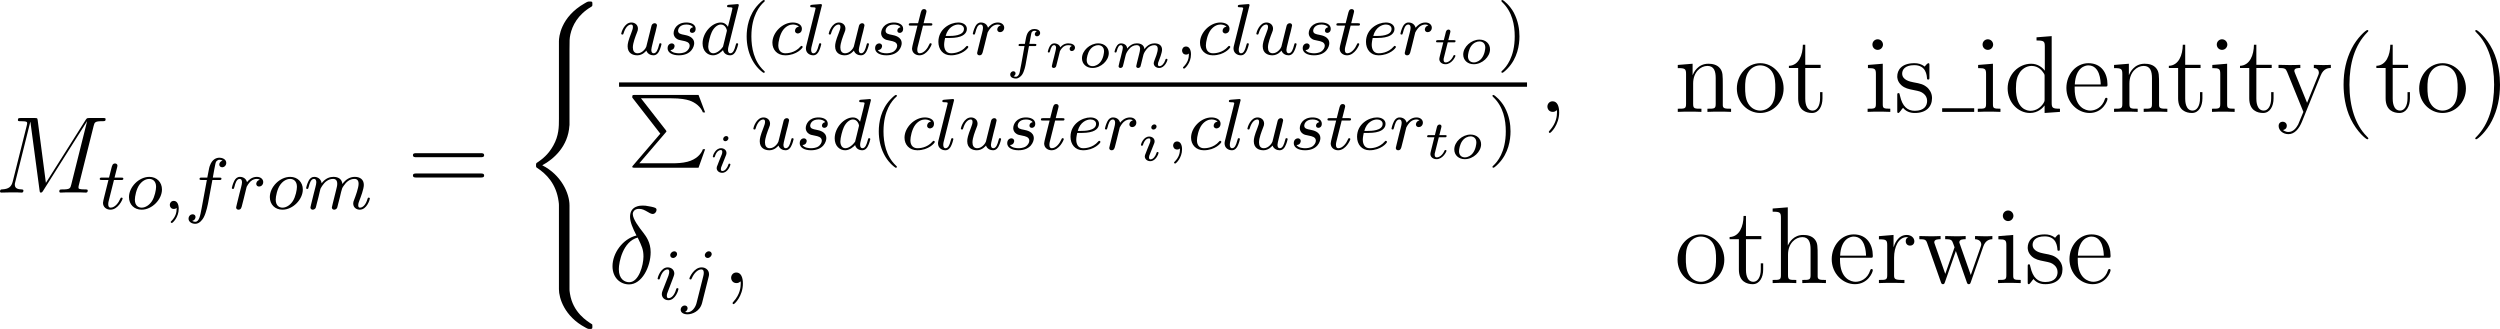 <svg width="1292" height="170" viewBox="0 0 1292 170" fill="none" xmlns="http://www.w3.org/2000/svg">
<g clip-path="url(#clip0_594_314)">
<path d="M48.387 65.111C48.894 63.193 49.006 62.629 53.006 62.629C54.076 62.629 54.583 62.629 54.583 61.557C54.583 60.992 54.188 60.992 53.118 60.992H46.359C44.951 60.992 44.894 61.049 44.275 61.952L23.715 94.507L19.49 62.234C19.321 60.992 19.265 60.992 17.8 60.992H10.815C9.745 60.992 9.238 60.992 9.238 62.065C9.238 62.629 9.745 62.629 10.59 62.629C14.026 62.629 14.026 63.08 14.026 63.701C14.026 63.814 14.026 64.152 13.801 64.998L6.59 93.774C5.915 96.482 4.619 97.724 0.845 97.893C0.676 97.893 0 97.949 0 98.908C0 99.529 0.507 99.529 0.732 99.529C1.859 99.529 4.732 99.416 5.858 99.416H8.562C9.351 99.416 10.308 99.529 11.097 99.529C11.491 99.529 12.111 99.529 12.111 98.457C12.111 97.949 11.547 97.893 11.322 97.893C9.463 97.836 7.661 97.498 7.661 95.467C7.661 94.902 7.661 94.846 7.886 94.056L15.659 62.967H15.716L20.391 98.006C20.56 99.36 20.616 99.529 21.123 99.529C21.743 99.529 22.025 99.078 22.306 98.57L44.951 62.685H45.007L36.839 95.354C36.332 97.329 36.22 97.893 32.276 97.893C31.206 97.893 30.643 97.893 30.643 98.908C30.643 99.529 31.15 99.529 31.488 99.529C32.446 99.529 33.572 99.416 34.53 99.416H41.176C42.134 99.416 43.317 99.529 44.275 99.529C44.725 99.529 45.345 99.529 45.345 98.457C45.345 97.893 44.838 97.893 43.993 97.893C40.557 97.893 40.557 97.441 40.557 96.877C40.557 96.821 40.557 96.426 40.67 95.974L48.387 65.111Z" fill="black"/>
<path d="M58.898 93.022H62.579C63.292 93.022 63.743 93.022 63.743 92.307C63.743 91.78 63.255 91.78 62.616 91.78H59.199L60.551 86.439C60.701 85.875 60.701 85.687 60.701 85.649C60.701 84.859 60.1 84.483 59.462 84.483C58.185 84.483 57.922 85.499 57.509 87.191L56.345 91.78H52.74C52.026 91.78 51.538 91.78 51.538 92.495C51.538 93.022 52.026 93.022 52.665 93.022H56.044L53.791 102.049C53.566 102.99 53.228 104.306 53.228 104.833C53.228 107.09 55.068 108.369 57.058 108.369C61.077 108.369 63.367 103.065 63.367 102.613C63.367 102.2 63.029 102.125 62.804 102.125C62.391 102.125 62.353 102.275 62.09 102.839C61.339 104.645 59.462 107.315 57.171 107.315C56.382 107.315 55.932 106.789 55.932 105.547C55.932 104.833 56.044 104.419 56.157 103.93L58.898 93.022Z" fill="black"/>
<path d="M83.708 97.912C83.708 94.225 81.079 91.404 77.174 91.404C71.841 91.404 66.659 96.595 66.659 101.861C66.659 105.698 69.363 108.369 73.193 108.369C78.563 108.369 83.708 103.102 83.708 97.912ZM73.231 107.315C71.917 107.315 69.701 106.638 69.701 103.178C69.701 101.635 70.414 97.573 72.217 95.241C74.057 92.871 76.123 92.457 77.136 92.457C78.676 92.457 80.666 93.398 80.666 96.557C80.666 98.062 79.99 101.635 78.563 103.892C77.174 106.036 75.109 107.315 73.231 107.315Z" fill="black"/>
<path d="M91.315 107.428C91.315 109.873 90.789 112.017 88.461 114.349C88.31 114.462 88.235 114.537 88.235 114.726C88.235 115.026 88.536 115.252 88.799 115.252C89.249 115.252 92.366 112.281 92.366 107.88C92.366 105.472 91.465 103.817 89.812 103.817C88.498 103.817 87.747 104.87 87.747 105.886C87.747 106.939 88.461 107.992 89.85 107.992C90.751 107.992 91.315 107.466 91.315 107.428Z" fill="black"/>
<path d="M109.759 93.022H113.251C114.002 93.022 114.453 93.022 114.453 92.307C114.453 91.78 113.965 91.78 113.326 91.78H109.984C110.585 88.395 110.96 86.251 111.336 84.558C111.486 83.919 111.599 83.505 112.162 83.054C112.65 82.64 112.951 82.565 113.364 82.565C113.927 82.565 114.528 82.677 115.016 82.978C114.828 83.054 114.603 83.166 114.415 83.279C113.777 83.618 113.326 84.295 113.326 85.047C113.326 85.912 114.002 86.439 114.828 86.439C115.917 86.439 116.931 85.499 116.931 84.182C116.931 82.414 115.129 81.511 113.326 81.511C112.049 81.511 109.684 82.113 108.482 85.574C108.144 86.439 108.144 86.514 107.13 91.78H104.314C103.562 91.78 103.112 91.78 103.112 92.495C103.112 93.022 103.6 93.022 104.238 93.022H106.905L104.201 107.616C103.487 111.415 102.924 114.613 100.934 114.613C100.821 114.613 100.033 114.613 99.319 114.161C101.046 113.747 101.046 112.168 101.046 112.13C101.046 111.265 100.371 110.738 99.544 110.738C98.53 110.738 97.441 111.603 97.441 113.033C97.441 114.613 99.056 115.666 100.934 115.666C103.225 115.666 104.802 113.258 105.29 112.318C106.642 109.836 107.506 105.134 107.581 104.757L109.759 93.022Z" fill="black"/>
<path d="M125.931 102.802C126.344 101.184 126.757 99.567 127.132 97.912C127.17 97.836 127.433 96.746 127.47 96.557C127.583 96.219 128.522 94.677 129.498 93.736C130.7 92.645 131.977 92.457 132.653 92.457C133.066 92.457 133.742 92.495 134.267 92.946C132.653 93.285 132.427 94.677 132.427 95.015C132.427 95.843 133.066 96.407 133.892 96.407C134.906 96.407 136.032 95.579 136.032 94.075C136.032 92.721 134.868 91.404 132.728 91.404C130.174 91.404 128.447 93.097 127.658 94.112C126.907 91.404 124.353 91.404 123.978 91.404C122.626 91.404 121.687 92.269 121.086 93.435C120.223 95.128 119.81 97.046 119.81 97.159C119.81 97.498 120.072 97.648 120.373 97.648C120.861 97.648 120.899 97.498 121.161 96.52C121.612 94.677 122.288 92.457 123.865 92.457C124.842 92.457 125.067 93.398 125.067 94.225C125.067 94.902 124.879 95.617 124.579 96.858C124.504 97.159 123.94 99.379 123.79 99.905L122.401 105.547C122.25 106.112 122.025 107.052 122.025 107.203C122.025 108.068 122.739 108.369 123.227 108.369C124.541 108.369 124.804 107.315 125.104 106.036L125.931 102.802Z" fill="black"/>
<path d="M156.498 97.912C156.498 94.225 153.869 91.404 149.964 91.404C144.631 91.404 139.449 96.595 139.449 101.861C139.449 105.698 142.153 108.369 145.983 108.369C151.353 108.369 156.498 103.102 156.498 97.912ZM146.021 107.315C144.707 107.315 142.491 106.638 142.491 103.178C142.491 101.635 143.204 97.573 145.007 95.241C146.847 92.871 148.912 92.457 149.926 92.457C151.466 92.457 153.456 93.398 153.456 96.557C153.456 98.062 152.78 101.635 151.353 103.892C149.964 106.036 147.899 107.315 146.021 107.315Z" fill="black"/>
<path d="M164.593 101.824C164.706 101.259 165.081 99.83 165.194 99.266C165.306 98.89 165.532 97.987 165.607 97.611C165.682 97.423 166.921 94.978 168.574 93.736C169.85 92.758 171.09 92.457 172.141 92.457C173.53 92.457 174.282 93.285 174.282 95.015C174.282 95.918 174.056 96.783 173.643 98.476C173.38 99.454 172.742 101.974 172.517 102.99L171.953 105.247C171.766 105.886 171.503 107.014 171.503 107.203C171.503 108.068 172.216 108.369 172.704 108.369C173.38 108.369 173.944 107.917 174.206 107.466C174.319 107.24 174.62 105.961 174.807 105.171L175.671 101.824C175.784 101.259 176.159 99.83 176.272 99.266C176.798 97.234 176.798 97.197 177.661 95.956C178.901 94.112 180.665 92.457 183.182 92.457C184.533 92.457 185.322 93.247 185.322 95.015C185.322 97.084 183.745 101.41 183.031 103.215C182.656 104.193 182.543 104.457 182.543 105.171C182.543 107.315 184.308 108.369 185.923 108.369C189.603 108.369 191.143 103.102 191.143 102.613C191.143 102.237 190.842 102.124 190.579 102.124C190.129 102.124 190.054 102.388 189.941 102.764C189.04 105.886 187.463 107.315 186.036 107.315C185.435 107.315 185.134 106.939 185.134 106.074C185.134 105.209 185.435 104.381 185.81 103.441C186.373 102.012 188.026 97.686 188.026 95.579C188.026 92.758 186.073 91.404 183.369 91.404C180.778 91.404 178.638 92.758 176.948 95.091C176.647 92.081 174.244 91.404 172.291 91.404C170.564 91.404 168.273 92.006 166.208 94.714C165.945 92.457 164.142 91.404 162.377 91.404C161.063 91.404 160.124 92.194 159.486 93.473C158.585 95.241 158.209 97.084 158.209 97.159C158.209 97.498 158.472 97.648 158.772 97.648C159.26 97.648 159.298 97.498 159.561 96.52C160.012 94.677 160.687 92.457 162.265 92.457C163.241 92.457 163.466 93.398 163.466 94.225C163.466 94.902 163.279 95.617 162.978 96.858C162.903 97.159 162.34 99.379 162.19 99.905L160.8 105.547C160.65 106.112 160.425 107.052 160.425 107.203C160.425 108.068 161.138 108.369 161.626 108.369C162.302 108.369 162.866 107.917 163.128 107.466C163.241 107.24 163.541 105.961 163.729 105.171L164.593 101.824Z" fill="black"/>
<path d="M248.39 81.248C249.179 81.248 250.193 81.248 250.193 80.233C250.193 79.16 249.235 79.16 248.39 79.16H215.213C214.424 79.16 213.41 79.16 213.41 80.176C213.41 81.248 214.368 81.248 215.213 81.248H248.39ZM248.39 91.743C249.179 91.743 250.193 91.743 250.193 90.727C250.193 89.655 249.235 89.655 248.39 89.655H215.213C214.424 89.655 213.41 89.655 213.41 90.671C213.41 91.743 214.368 91.743 215.213 91.743H248.39Z" fill="black"/>
<path d="M294.318 106.13C294.318 99.923 290.037 90.388 280.236 85.422C286.32 82.15 293.586 75.549 294.262 64.998L294.318 64.659V25.558C294.318 20.931 294.318 19.916 294.769 17.772C295.783 13.258 298.487 7.672 305.641 3.44C306.091 3.158 306.147 3.102 306.147 2.086C306.147 0.845 306.091 0.789 304.852 0.789C303.838 0.789 303.725 0.789 302.204 1.691C289.587 8.857 288.854 19.352 288.854 21.326V61.443C288.854 65.505 288.854 70.076 285.925 75.266C283.334 79.893 280.292 82.206 277.87 83.843C277.082 84.35 277.025 84.407 277.025 85.366C277.025 86.382 277.082 86.438 277.532 86.72C282.32 89.88 287.446 94.901 288.685 104.098C288.854 105.34 288.854 105.453 288.854 106.13V149.462C288.854 154.032 291.671 163.511 302.542 169.266C303.838 170 303.951 170 304.852 170C306.091 170 306.147 169.944 306.147 168.702C306.147 167.687 306.091 167.63 305.866 167.517C303.444 165.994 296.065 161.537 294.544 151.719C294.318 150.252 294.318 150.139 294.318 149.406V106.13Z" fill="black"/>
<path d="M334.005 24.111C333.818 24.826 332.053 27.534 329.537 27.534C327.697 27.534 327.058 26.18 327.058 24.487C327.058 22.268 328.373 18.883 329.199 16.776C329.574 15.836 329.687 15.497 329.687 14.82C329.687 12.752 328.035 11.623 326.307 11.623C322.589 11.623 321.05 16.927 321.05 17.378C321.05 17.717 321.313 17.867 321.613 17.867C322.101 17.867 322.139 17.642 322.251 17.265C323.228 13.918 324.88 12.676 326.195 12.676C326.758 12.676 327.096 13.052 327.096 13.918C327.096 14.783 326.758 15.648 326.27 16.964C324.692 20.952 324.354 22.569 324.354 23.923C324.354 27.61 327.133 28.587 329.349 28.587C332.165 28.587 333.893 26.331 334.043 26.142C334.644 27.91 336.334 28.587 337.686 28.587C339.451 28.587 340.314 27.083 340.577 26.519C341.328 25.165 341.854 22.983 341.854 22.832C341.854 22.607 341.704 22.343 341.253 22.343C340.803 22.343 340.727 22.531 340.502 23.509C340.014 25.39 339.338 27.534 337.798 27.534C336.935 27.534 336.597 26.82 336.597 25.766C336.597 25.127 336.935 23.848 337.16 22.908C337.385 21.967 337.949 19.71 338.099 19.033L338.85 16.174C339.075 15.159 339.526 13.391 339.526 13.165C339.526 12.225 338.775 11.999 338.324 11.999C337.798 11.999 336.972 12.338 336.709 13.241L334.005 24.111Z" fill="black"/>
<path d="M358.158 14.068C357.294 14.219 356.506 14.896 356.506 15.836C356.506 16.513 356.956 17.002 357.783 17.002C358.346 17.002 359.51 16.588 359.51 14.896C359.51 12.563 357.069 11.623 354.741 11.623C349.709 11.623 348.132 15.197 348.132 17.115C348.132 17.491 348.132 18.845 349.521 19.898C350.385 20.575 351.023 20.688 352.976 21.064C354.29 21.328 356.431 21.704 356.431 23.66C356.431 24.638 355.717 25.879 354.666 26.594C353.276 27.497 351.436 27.534 350.835 27.534C349.934 27.534 347.38 27.384 346.442 25.879C348.357 25.804 348.62 24.262 348.62 23.81C348.62 22.682 347.606 22.419 347.155 22.419C346.554 22.419 345.015 22.87 345.015 24.939C345.015 27.158 347.343 28.587 350.835 28.587C357.369 28.587 358.759 23.961 358.759 22.381C358.759 18.996 355.079 18.281 353.689 18.018C351.887 17.679 350.422 17.416 350.422 15.836C350.422 15.159 351.061 12.676 354.703 12.676C356.13 12.676 357.595 13.09 358.158 14.068Z" fill="black"/>
<path d="M381.678 3.235C381.716 3.16 381.829 2.671 381.829 2.633C381.829 2.445 381.678 2.106 381.228 2.106C381.078 2.106 379.913 2.219 379.05 2.295L376.947 2.445C376.121 2.52 375.745 2.558 375.745 3.235C375.745 3.762 376.271 3.762 376.721 3.762C378.524 3.762 378.524 3.987 378.524 4.326C378.524 4.551 378.224 5.793 378.036 6.545L376.196 13.88C375.858 13.241 374.769 11.623 372.478 11.623C368.009 11.623 363.09 16.852 363.09 22.419C363.09 26.331 365.606 28.587 368.497 28.587C370.901 28.587 372.966 26.669 373.642 25.917C374.318 28.512 376.872 28.587 377.322 28.587C379.05 28.587 379.913 27.158 380.214 26.519C380.965 25.165 381.491 22.983 381.491 22.832C381.491 22.607 381.34 22.343 380.89 22.343C380.439 22.343 380.364 22.569 380.139 23.509C379.613 25.578 378.9 27.534 377.435 27.534C376.571 27.534 376.233 26.82 376.233 25.766C376.233 25.052 376.346 24.638 376.459 24.149L381.678 3.235ZM373.642 24.149C371.765 26.744 369.812 27.534 368.61 27.534C366.883 27.534 366.019 25.954 366.019 23.998C366.019 22.23 367.033 18.206 367.859 16.551C368.948 14.256 370.788 12.676 372.516 12.676C374.956 12.676 375.67 15.422 375.67 15.874C375.67 16.024 374.731 19.71 374.506 20.688C374.018 22.456 374.018 22.531 373.642 24.149Z" fill="black"/>
<path d="M394.51 37.615C394.811 37.615 395.261 37.615 395.261 37.164C395.261 37.013 395.224 36.976 394.735 36.487C389.591 31.634 388.314 24.638 388.314 18.808C388.314 7.974 392.783 2.896 394.698 1.166C395.224 0.677 395.261 0.639 395.261 0.451C395.261 0.263 395.111 0 394.735 0C394.135 0 392.257 1.918 391.957 2.257C386.925 7.523 385.873 14.294 385.873 18.808C385.873 27.233 389.403 34.004 394.51 37.615Z" fill="black"/>
<path d="M412.882 13.805C411.342 13.993 410.854 15.159 410.854 15.911C410.854 17.002 411.83 17.303 412.318 17.303C412.506 17.303 414.421 17.152 414.421 14.858C414.421 12.563 411.943 11.623 409.69 11.623C404.357 11.623 399.175 16.814 399.175 22.08C399.175 25.654 401.616 28.587 405.784 28.587C411.717 28.587 414.834 24.788 414.834 24.299C414.834 23.961 414.459 23.698 414.233 23.698C414.008 23.698 413.895 23.81 413.708 24.036C410.741 27.534 406.535 27.534 405.859 27.534C403.831 27.534 402.217 26.293 402.217 23.434C402.217 21.779 402.968 17.792 404.733 15.46C406.385 13.353 408.263 12.676 409.727 12.676C410.178 12.676 411.905 12.714 412.882 13.805Z" fill="black"/>
<path d="M424.642 3.235C424.68 3.16 424.792 2.671 424.792 2.633C424.792 2.445 424.642 2.106 424.191 2.106L420.399 2.407C419.009 2.52 418.709 2.558 418.709 3.235C418.709 3.762 419.235 3.762 419.685 3.762C421.488 3.762 421.488 3.987 421.488 4.326C421.488 4.439 421.488 4.514 421.3 5.191L416.643 23.848C416.493 24.45 416.493 25.014 416.493 25.052C416.493 27.384 418.408 28.587 420.286 28.587C421.901 28.587 422.764 27.308 423.178 26.481C423.853 25.24 424.417 23.02 424.417 22.832C424.417 22.607 424.304 22.343 423.816 22.343C423.478 22.343 423.365 22.531 423.365 22.569C423.29 22.682 423.102 23.359 422.99 23.773C422.426 25.954 421.713 27.534 420.361 27.534C419.46 27.534 419.197 26.669 419.197 25.766C419.197 25.052 419.31 24.638 419.422 24.149L424.642 3.235Z" fill="black"/>
<path d="M441.241 24.111C441.053 24.826 439.288 27.534 436.772 27.534C434.932 27.534 434.294 26.18 434.294 24.487C434.294 22.268 435.608 18.883 436.434 16.776C436.81 15.836 436.922 15.497 436.922 14.82C436.922 12.752 435.27 11.623 433.543 11.623C429.825 11.623 428.285 16.927 428.285 17.378C428.285 17.717 428.548 17.867 428.848 17.867C429.337 17.867 429.374 17.642 429.487 17.265C430.463 13.918 432.116 12.676 433.43 12.676C433.993 12.676 434.331 13.052 434.331 13.918C434.331 14.783 433.993 15.648 433.505 16.964C431.928 20.952 431.59 22.569 431.59 23.923C431.59 27.61 434.369 28.587 436.584 28.587C439.401 28.587 441.128 26.331 441.278 26.142C441.879 27.91 443.569 28.587 444.921 28.587C446.686 28.587 447.55 27.083 447.813 26.519C448.564 25.165 449.089 22.983 449.089 22.832C449.089 22.607 448.939 22.343 448.488 22.343C448.038 22.343 447.963 22.531 447.737 23.509C447.249 25.39 446.573 27.534 445.034 27.534C444.17 27.534 443.832 26.82 443.832 25.766C443.832 25.127 444.17 23.848 444.395 22.908C444.621 21.967 445.184 19.71 445.334 19.033L446.085 16.174C446.31 15.159 446.761 13.391 446.761 13.165C446.761 12.225 446.01 11.999 445.559 11.999C445.034 11.999 444.207 12.338 443.945 13.241L441.241 24.111Z" fill="black"/>
<path d="M465.393 14.068C464.53 14.219 463.741 14.896 463.741 15.836C463.741 16.513 464.192 17.002 465.018 17.002C465.581 17.002 466.745 16.588 466.745 14.896C466.745 12.563 464.304 11.623 461.976 11.623C456.944 11.623 455.367 15.197 455.367 17.115C455.367 17.491 455.367 18.845 456.756 19.898C457.62 20.575 458.258 20.688 460.211 21.064C461.526 21.328 463.666 21.704 463.666 23.66C463.666 24.638 462.953 25.879 461.901 26.594C460.512 27.497 458.672 27.534 458.071 27.534C457.169 27.534 454.616 27.384 453.677 25.879C455.592 25.804 455.855 24.262 455.855 23.81C455.855 22.682 454.841 22.419 454.391 22.419C453.79 22.419 452.25 22.87 452.25 24.939C452.25 27.158 454.578 28.587 458.071 28.587C464.605 28.587 465.994 23.961 465.994 22.381C465.994 18.996 462.314 18.281 460.925 18.018C459.122 17.679 457.658 17.416 457.658 15.836C457.658 15.159 458.296 12.676 461.939 12.676C463.366 12.676 464.83 13.09 465.393 14.068Z" fill="black"/>
<path d="M477.009 13.241H480.689C481.402 13.241 481.853 13.241 481.853 12.526C481.853 11.999 481.365 11.999 480.726 11.999H477.309L478.661 6.658C478.811 6.094 478.811 5.906 478.811 5.868C478.811 5.078 478.21 4.702 477.572 4.702C476.295 4.702 476.032 5.718 475.619 7.41L474.455 11.999H470.85C470.137 11.999 469.648 11.999 469.648 12.714C469.648 13.241 470.137 13.241 470.775 13.241H474.155L471.902 22.268C471.676 23.209 471.338 24.525 471.338 25.052C471.338 27.309 473.178 28.587 475.169 28.587C479.187 28.587 481.478 23.284 481.478 22.832C481.478 22.419 481.14 22.343 480.914 22.343C480.501 22.343 480.464 22.494 480.201 23.058C479.45 24.864 477.572 27.534 475.281 27.534C474.493 27.534 474.042 27.008 474.042 25.766C474.042 25.052 474.155 24.638 474.267 24.149L477.009 13.241Z" fill="black"/>
<path d="M490.666 19.635C491.492 19.635 494.309 19.597 496.299 18.883C499.566 17.754 499.679 15.497 499.679 14.933C499.679 12.827 497.688 11.623 495.247 11.623C491.004 11.623 484.958 14.971 484.958 21.629C484.958 25.465 487.286 28.587 491.417 28.587C497.275 28.587 500.43 24.826 500.43 24.299C500.43 23.961 500.054 23.698 499.829 23.698C499.604 23.698 499.491 23.81 499.303 24.036C496.336 27.534 492.131 27.534 491.492 27.534C488.751 27.534 487.925 25.202 487.925 23.096C487.925 21.967 488.263 20.274 488.413 19.635H490.666ZM488.713 18.582C489.915 13.993 493.332 12.676 495.247 12.676C496.75 12.676 498.177 13.429 498.177 14.933C498.177 18.582 492.018 18.582 490.441 18.582H488.713Z" fill="black"/>
<path d="M508.875 23.02C509.288 21.403 509.701 19.785 510.077 18.131C510.114 18.055 510.377 16.964 510.415 16.776C510.527 16.438 511.466 14.896 512.442 13.955C513.644 12.864 514.921 12.676 515.597 12.676C516.01 12.676 516.686 12.714 517.212 13.165C515.597 13.504 515.372 14.896 515.372 15.234C515.372 16.062 516.01 16.626 516.836 16.626C517.85 16.626 518.977 15.798 518.977 14.294C518.977 12.94 517.813 11.623 515.672 11.623C513.118 11.623 511.391 13.316 510.602 14.331C509.851 11.623 507.298 11.623 506.922 11.623C505.57 11.623 504.632 12.488 504.031 13.654C503.167 15.347 502.754 17.265 502.754 17.378C502.754 17.717 503.017 17.867 503.317 17.867C503.805 17.867 503.843 17.717 504.106 16.739C504.556 14.896 505.232 12.676 506.81 12.676C507.786 12.676 508.011 13.617 508.011 14.444C508.011 15.121 507.824 15.836 507.523 17.077C507.448 17.378 506.885 19.597 506.734 20.124L505.345 25.766C505.195 26.331 504.97 27.271 504.97 27.421C504.97 28.287 505.683 28.587 506.171 28.587C507.486 28.587 507.748 27.534 508.049 26.255L508.875 23.02Z" fill="black"/>
<path d="M531.772 23.816H534.644C535.208 23.816 535.602 23.816 535.602 23.11C535.602 22.687 535.236 22.687 534.729 22.687H531.969C532.814 18.061 532.814 18.004 532.926 17.496C533.067 16.876 533.123 16.622 533.546 16.283C533.884 16.029 534.137 15.916 534.56 15.916C535.011 15.916 535.461 15.973 535.855 16.17C535.292 16.396 534.785 17.017 534.785 17.694C534.785 18.286 535.264 18.766 535.94 18.766C536.672 18.766 537.545 18.145 537.545 17.045C537.545 15.493 535.799 14.986 534.56 14.986C533.292 14.986 531.377 15.578 530.532 18.399C530.307 19.104 530.223 19.669 530.025 20.684C529.885 21.502 529.828 21.869 529.659 22.687H527.35C526.786 22.687 526.392 22.687 526.392 23.392C526.392 23.816 526.758 23.816 527.265 23.816H529.462C528.364 30.135 527.969 32.307 527.857 32.815C526.984 37.667 526.843 37.95 526.589 38.429C526.195 39.106 525.716 39.67 525.012 39.67C524.843 39.67 524.224 39.614 523.773 39.416C524.336 39.191 524.843 38.57 524.843 37.893C524.843 37.301 524.364 36.821 523.688 36.821C522.956 36.821 522.083 37.442 522.083 38.542C522.083 40.122 523.857 40.601 524.984 40.601C526.533 40.601 527.631 39.332 528.138 38.711C529.378 37.047 529.969 33.69 530.025 33.436L531.772 23.816Z" fill="black"/>
<path d="M547.777 26.411C547.861 26.27 548.509 25 549.607 24.126C549.945 23.9 550.762 23.336 552.058 23.336C552.311 23.336 553.213 23.336 553.945 23.759C553.213 24.013 552.79 24.662 552.79 25.283C552.79 26.185 553.522 26.383 553.917 26.383C554.733 26.383 555.55 25.706 555.55 24.605C555.55 23.11 553.917 22.405 552.114 22.405C551.382 22.405 549.664 22.462 547.946 24.465C547.523 22.969 546.002 22.405 544.848 22.405C543.637 22.405 542.961 23.223 542.538 23.9C541.919 24.944 541.496 26.552 541.496 26.721C541.496 27.032 541.75 27.145 542.003 27.145C542.454 27.145 542.482 26.947 542.623 26.496C543.158 24.323 543.834 23.336 544.763 23.336C545.636 23.336 545.777 24.154 545.777 24.747C545.777 25.226 545.495 26.355 545.298 27.145C545.101 27.906 544.82 29.063 544.679 29.683C544.482 30.389 544.313 31.122 544.115 31.828C543.918 32.617 543.58 34.028 543.58 34.197C543.58 34.818 544.059 35.128 544.566 35.128C545.129 35.128 545.664 34.733 545.833 34.169C545.918 33.944 546.96 29.683 547.129 29.035L547.777 26.411Z" fill="black"/>
<path d="M573.02 27.427C573.02 24.577 570.851 22.405 567.556 22.405C563.303 22.405 559.163 26.157 559.163 30.107C559.163 33.125 561.529 35.128 564.599 35.128C568.993 35.128 573.02 31.292 573.02 27.427ZM564.655 34.197C563.022 34.197 561.613 33.21 561.613 31.038C561.613 30.078 562.036 27.511 563.219 25.819C564.402 24.098 566.148 23.336 567.528 23.336C568.964 23.336 570.57 24.154 570.57 26.496C570.57 27.201 570.288 30.022 568.711 32.053C567.866 33.182 566.261 34.197 564.655 34.197Z" fill="black"/>
<path d="M587.595 32.42C587.454 33.013 587.201 34 587.201 34.197C587.201 34.818 587.679 35.128 588.186 35.128C588.693 35.128 589.172 34.79 589.398 34.367C589.454 34.197 589.707 33.21 589.848 32.646L590.468 30.107C590.665 29.373 590.778 28.865 590.947 28.217C591.2 27.257 592.186 25.762 593.228 24.718C593.791 24.182 595.002 23.336 596.523 23.336C598.326 23.336 598.326 24.775 598.326 25.311C598.326 26.975 597.115 29.994 596.608 31.263C596.439 31.743 596.241 32.194 596.241 32.674C596.241 34.113 597.537 35.128 599.086 35.128C601.931 35.128 603.339 31.404 603.339 30.784C603.339 30.727 603.311 30.389 602.804 30.389C602.41 30.389 602.381 30.53 602.212 31.066C601.705 32.702 600.494 34.197 599.199 34.197C598.804 34.197 598.41 34.028 598.41 33.182C598.41 32.617 598.607 32.11 598.861 31.517C599.171 30.727 600.551 27.314 600.551 25.677C600.551 23.364 598.804 22.405 596.664 22.405C595.115 22.405 593.256 22.969 591.425 25.367C591.256 23.28 589.595 22.405 587.539 22.405C586.13 22.405 584.328 22.856 582.525 25.085C582.385 22.941 580.413 22.405 579.343 22.405C578.273 22.405 577.54 23.054 577.033 23.957C576.301 25.142 575.991 26.637 575.991 26.721C575.991 27.032 576.245 27.145 576.498 27.145C576.949 27.145 576.977 26.947 577.118 26.496C577.681 24.267 578.357 23.336 579.258 23.336C580.216 23.336 580.272 24.323 580.272 24.775C580.272 25.226 579.991 26.355 579.793 27.145C579.596 27.906 579.315 29.063 579.174 29.683C578.977 30.389 578.808 31.122 578.611 31.828C578.413 32.617 578.075 34.028 578.075 34.197C578.075 34.818 578.554 35.128 579.061 35.128C579.568 35.128 580.047 34.79 580.272 34.367C580.329 34.197 580.582 33.21 580.723 32.646L581.342 30.107C581.54 29.373 581.652 28.865 581.821 28.217C582.075 27.257 583.061 25.762 584.103 24.718C584.666 24.182 585.877 23.336 587.398 23.336C589.2 23.336 589.2 24.775 589.2 25.311C589.2 25.988 588.919 27.116 588.693 28.019L587.595 32.42Z" fill="black"/>
<path d="M614.447 27.647C614.447 30.092 613.922 32.236 611.593 34.568C611.443 34.681 611.368 34.756 611.368 34.944C611.368 35.245 611.668 35.471 611.931 35.471C612.382 35.471 615.499 32.499 615.499 28.098C615.499 25.691 614.598 24.036 612.945 24.036C611.631 24.036 610.88 25.089 610.88 26.105C610.88 27.158 611.593 28.211 612.983 28.211C613.884 28.211 614.447 27.685 614.447 27.647Z" fill="black"/>
<path d="M633.867 13.805C632.327 13.993 631.839 15.159 631.839 15.911C631.839 17.002 632.815 17.303 633.304 17.303C633.491 17.303 635.407 17.152 635.407 14.858C635.407 12.563 632.928 11.623 630.675 11.623C625.342 11.623 620.16 16.814 620.16 22.08C620.16 25.654 622.601 28.587 626.769 28.587C632.703 28.587 635.82 24.788 635.82 24.299C635.82 23.961 635.444 23.698 635.219 23.698C634.993 23.698 634.881 23.81 634.693 24.036C631.726 27.534 627.52 27.534 626.845 27.534C624.817 27.534 623.202 26.293 623.202 23.434C623.202 21.779 623.953 17.792 625.718 15.46C627.37 13.353 629.248 12.676 630.712 12.676C631.163 12.676 632.891 12.714 633.867 13.805Z" fill="black"/>
<path d="M645.628 3.235C645.666 3.16 645.779 2.671 645.779 2.633C645.779 2.445 645.628 2.106 645.178 2.106L641.385 2.407C639.996 2.52 639.695 2.558 639.695 3.235C639.695 3.762 640.221 3.762 640.671 3.762C642.474 3.762 642.474 3.987 642.474 4.326C642.474 4.439 642.474 4.514 642.286 5.191L637.63 23.848C637.479 24.45 637.479 25.014 637.479 25.052C637.479 27.384 639.395 28.587 641.272 28.587C642.887 28.587 643.751 27.308 644.164 26.481C644.84 25.24 645.403 23.02 645.403 22.832C645.403 22.607 645.29 22.343 644.802 22.343C644.464 22.343 644.352 22.531 644.352 22.569C644.277 22.682 644.089 23.359 643.976 23.773C643.413 25.954 642.699 27.534 641.347 27.534C640.446 27.534 640.183 26.669 640.183 25.766C640.183 25.052 640.296 24.638 640.409 24.149L645.628 3.235Z" fill="black"/>
<path d="M662.227 24.111C662.039 24.826 660.274 27.534 657.758 27.534C655.918 27.534 655.28 26.18 655.28 24.487C655.28 22.268 656.594 18.883 657.42 16.776C657.796 15.836 657.909 15.497 657.909 14.82C657.909 12.752 656.256 11.623 654.529 11.623C650.811 11.623 649.271 16.927 649.271 17.378C649.271 17.717 649.534 17.867 649.835 17.867C650.323 17.867 650.361 17.642 650.473 17.265C651.45 13.918 653.102 12.676 654.416 12.676C654.979 12.676 655.317 13.052 655.317 13.918C655.317 14.783 654.979 15.648 654.491 16.964C652.914 20.952 652.576 22.569 652.576 23.923C652.576 27.61 655.355 28.587 657.571 28.587C660.387 28.587 662.115 26.331 662.265 26.142C662.866 27.91 664.555 28.587 665.907 28.587C667.672 28.587 668.536 27.083 668.799 26.519C669.55 25.165 670.076 22.983 670.076 22.832C670.076 22.607 669.925 22.343 669.475 22.343C669.024 22.343 668.949 22.531 668.724 23.509C668.236 25.39 667.56 27.534 666.02 27.534C665.156 27.534 664.818 26.82 664.818 25.766C664.818 25.127 665.156 23.848 665.382 22.908C665.607 21.967 666.17 19.71 666.32 19.033L667.071 16.174C667.297 15.159 667.747 13.391 667.747 13.165C667.747 12.225 666.996 11.999 666.546 11.999C666.02 11.999 665.194 12.338 664.931 13.241L662.227 24.111Z" fill="black"/>
<path d="M686.38 14.068C685.516 14.219 684.727 14.896 684.727 15.836C684.727 16.513 685.178 17.002 686.004 17.002C686.568 17.002 687.732 16.588 687.732 14.896C687.732 12.563 685.291 11.623 682.962 11.623C677.93 11.623 676.353 15.197 676.353 17.115C676.353 17.491 676.353 18.845 677.743 19.898C678.606 20.575 679.245 20.688 681.197 21.064C682.512 21.328 684.652 21.704 684.652 23.66C684.652 24.638 683.939 25.879 682.887 26.594C681.498 27.497 679.658 27.534 679.057 27.534C678.156 27.534 675.602 27.384 674.663 25.879C676.579 25.804 676.841 24.262 676.841 23.81C676.841 22.682 675.827 22.419 675.377 22.419C674.776 22.419 673.236 22.87 673.236 24.939C673.236 27.158 675.565 28.587 679.057 28.587C685.591 28.587 686.981 23.961 686.981 22.381C686.981 18.996 683.3 18.281 681.911 18.018C680.108 17.679 678.644 17.416 678.644 15.836C678.644 15.159 679.282 12.676 682.925 12.676C684.352 12.676 685.816 13.09 686.38 14.068Z" fill="black"/>
<path d="M697.995 13.241H701.675C702.389 13.241 702.839 13.241 702.839 12.526C702.839 11.999 702.351 11.999 701.713 11.999H698.296L699.647 6.658C699.798 6.094 699.798 5.906 699.798 5.868C699.798 5.078 699.197 4.702 698.558 4.702C697.282 4.702 697.019 5.718 696.606 7.41L695.442 11.999H691.836C691.123 11.999 690.635 11.999 690.635 12.714C690.635 13.241 691.123 13.241 691.761 13.241H695.141L692.888 22.268C692.663 23.209 692.325 24.525 692.325 25.052C692.325 27.309 694.165 28.587 696.155 28.587C700.173 28.587 702.464 23.284 702.464 22.832C702.464 22.419 702.126 22.343 701.901 22.343C701.487 22.343 701.45 22.494 701.187 23.058C700.436 24.864 698.558 27.534 696.268 27.534C695.479 27.534 695.028 27.008 695.028 25.766C695.028 25.052 695.141 24.638 695.254 24.149L697.995 13.241Z" fill="black"/>
<path d="M711.652 19.635C712.479 19.635 715.295 19.597 717.285 18.883C720.552 17.754 720.665 15.497 720.665 14.933C720.665 12.827 718.675 11.623 716.234 11.623C711.99 11.623 705.944 14.971 705.944 21.629C705.944 25.465 708.273 28.587 712.403 28.587C718.262 28.587 721.416 24.826 721.416 24.299C721.416 23.961 721.041 23.698 720.815 23.698C720.59 23.698 720.477 23.81 720.289 24.036C717.323 27.534 713.117 27.534 712.479 27.534C709.737 27.534 708.911 25.202 708.911 23.096C708.911 21.967 709.249 20.274 709.399 19.635H711.652ZM709.7 18.582C710.901 13.993 714.319 12.676 716.234 12.676C717.736 12.676 719.163 13.429 719.163 14.933C719.163 18.582 713.004 18.582 711.427 18.582H709.7Z" fill="black"/>
<path d="M729.861 23.02C730.274 21.403 730.687 19.785 731.063 18.131C731.101 18.055 731.363 16.964 731.401 16.776C731.514 16.438 732.452 14.896 733.429 13.955C734.631 12.864 735.907 12.676 736.583 12.676C736.996 12.676 737.672 12.714 738.198 13.165C736.583 13.504 736.358 14.896 736.358 15.234C736.358 16.062 736.996 16.626 737.822 16.626C738.836 16.626 739.963 15.798 739.963 14.294C739.963 12.94 738.799 11.623 736.658 11.623C734.105 11.623 732.377 13.316 731.589 14.331C730.838 11.623 728.284 11.623 727.909 11.623C726.557 11.623 725.618 12.488 725.017 13.654C724.153 15.347 723.74 17.265 723.74 17.378C723.74 17.717 724.003 17.867 724.304 17.867C724.792 17.867 724.829 17.717 725.092 16.739C725.543 14.896 726.219 12.676 727.796 12.676C728.772 12.676 728.998 13.617 728.998 14.444C728.998 15.121 728.81 15.836 728.509 17.077C728.434 17.378 727.871 19.597 727.721 20.124L726.331 25.766C726.181 26.331 725.956 27.271 725.956 27.421C725.956 28.287 726.669 28.587 727.158 28.587C728.472 28.587 728.735 27.534 729.035 26.255L729.861 23.02Z" fill="black"/>
<path d="M748.195 21.883H751.265C751.828 21.883 752.223 21.883 752.223 21.177C752.223 20.754 751.856 20.754 751.349 20.754H748.477L749.462 16.861C749.575 16.438 749.575 16.268 749.575 16.24C749.575 15.563 749.04 15.281 748.589 15.281C748.251 15.281 747.519 15.479 747.266 16.381L746.167 20.754H743.125C742.534 20.754 742.506 20.782 742.393 20.867C742.252 20.98 742.14 21.347 742.14 21.488C742.224 21.883 742.478 21.883 743.041 21.883H745.886L744.224 28.54C744.055 29.189 743.83 30.148 743.83 30.487C743.83 32.123 745.294 33.195 747.012 33.195C750.251 33.195 752.166 29.33 752.166 28.851C752.166 28.766 752.11 28.456 751.631 28.456C751.265 28.456 751.209 28.597 751.068 28.935C750.11 31.051 748.505 32.264 747.125 32.264C746.083 32.264 746.055 31.221 746.055 30.854C746.055 30.459 746.055 30.402 746.195 29.866L748.195 21.883Z" fill="black"/>
<path d="M770.046 25.494C770.046 22.644 767.878 20.472 764.582 20.472C760.33 20.472 756.189 24.224 756.189 28.174C756.189 31.192 758.555 33.195 761.625 33.195C766.019 33.195 770.046 29.359 770.046 25.494ZM761.682 32.264C760.048 32.264 758.64 31.277 758.64 29.105C758.64 28.145 759.062 25.578 760.245 23.886C761.428 22.165 763.174 21.403 764.554 21.403C765.991 21.403 767.596 22.221 767.596 24.563C767.596 25.268 767.314 28.089 765.737 30.12C764.892 31.249 763.287 32.264 761.682 32.264Z" fill="black"/>
<path d="M785.251 18.808C785.251 15.234 784.65 10.946 782.322 6.507C780.482 3.047 777.065 0 776.389 0C776.013 0 775.9 0.263 775.9 0.451C775.9 0.602 775.9 0.677 776.351 1.128C781.608 6.131 782.81 13.015 782.81 18.808C782.81 29.603 778.341 34.719 776.426 36.449C775.938 36.938 775.9 36.976 775.9 37.164C775.9 37.352 776.013 37.615 776.389 37.615C776.989 37.615 778.867 35.697 779.167 35.358C784.2 30.092 785.251 23.321 785.251 18.808Z" fill="black"/>
<path d="M789.164 42.589H319.923V44.845H789.164V42.589Z" fill="black"/>
<path d="M343.953 68.553C344.404 68.064 344.404 67.988 344.404 67.876C344.404 67.838 344.404 67.65 344.103 67.274L331.26 50.798H346.882C351.651 50.798 354.543 51.362 356.27 51.927C359.312 52.942 362.166 55.162 363.255 58.096H364.419L361.002 49.068H327.918C326.791 49.068 326.754 49.106 326.754 50.422L341.249 69.079L327.129 85.555C326.791 85.968 326.754 85.968 326.754 86.156C326.754 86.683 327.242 86.683 327.918 86.683H361.002L364.419 77.091H363.255C362.354 79.687 359.8 82.433 355.256 83.599C352.59 84.276 349.886 84.388 347.145 84.388H330.397L343.953 68.553Z" fill="black"/>
<path d="M376.456 71.431C376.456 70.754 375.949 70.302 375.302 70.302C374.541 70.302 373.724 71.036 373.724 71.854C373.724 72.559 374.231 72.982 374.851 72.982C375.752 72.982 376.456 72.136 376.456 71.431ZM374.766 81.276C374.879 80.994 375.133 80.317 375.245 80.063C375.33 79.809 375.442 79.527 375.442 79.048C375.442 77.468 374.034 76.593 372.626 76.593C369.753 76.593 368.373 80.317 368.373 80.938C368.373 81.079 368.486 81.333 368.88 81.333C369.274 81.333 369.359 81.163 369.443 80.91C370.232 78.173 371.725 77.524 372.513 77.524C373.077 77.524 373.274 77.891 373.274 78.54C373.274 79.104 373.105 79.527 373.048 79.725L371.584 83.336C371.246 84.154 371.246 84.21 370.88 85.169C370.514 86.016 370.373 86.383 370.373 86.862C370.373 88.301 371.668 89.317 373.217 89.317C376.062 89.317 377.47 85.593 377.47 84.972C377.47 84.916 377.442 84.577 376.935 84.577C376.541 84.577 376.513 84.718 376.344 85.254C375.893 86.693 374.738 88.386 373.302 88.386C372.795 88.386 372.541 88.047 372.541 87.37C372.541 86.806 372.71 86.383 373.077 85.508L374.766 81.276Z" fill="black"/>
<path d="M402.285 73.18C402.097 73.894 400.332 76.603 397.816 76.603C395.976 76.603 395.338 75.248 395.338 73.556C395.338 71.336 396.652 67.951 397.478 65.844C397.854 64.904 397.966 64.566 397.966 63.889C397.966 61.82 396.314 60.691 394.586 60.691C390.869 60.691 389.329 65.995 389.329 66.446C389.329 66.785 389.592 66.935 389.892 66.935C390.381 66.935 390.418 66.71 390.531 66.334C391.507 62.986 393.159 61.745 394.474 61.745C395.037 61.745 395.375 62.121 395.375 62.986C395.375 63.851 395.037 64.716 394.549 66.033C392.972 70.02 392.634 71.637 392.634 72.991C392.634 76.678 395.413 77.656 397.628 77.656C400.445 77.656 402.172 75.399 402.322 75.211C402.923 76.979 404.613 77.656 405.965 77.656C407.73 77.656 408.594 76.151 408.856 75.587C409.608 74.233 410.133 72.051 410.133 71.901C410.133 71.675 409.983 71.412 409.532 71.412C409.082 71.412 409.007 71.6 408.781 72.578C408.293 74.458 407.617 76.603 406.078 76.603C405.214 76.603 404.876 75.888 404.876 74.835C404.876 74.195 405.214 72.916 405.439 71.976C405.665 71.035 406.228 68.778 406.378 68.102L407.129 65.243C407.354 64.227 407.805 62.459 407.805 62.233C407.805 61.293 407.054 61.067 406.603 61.067C406.078 61.067 405.251 61.406 404.989 62.309L402.285 73.18Z" fill="black"/>
<path d="M426.437 63.136C425.574 63.287 424.785 63.964 424.785 64.904C424.785 65.581 425.236 66.07 426.062 66.07C426.625 66.07 427.789 65.656 427.789 63.964C427.789 61.632 425.348 60.691 423.02 60.691C417.988 60.691 416.411 64.265 416.411 66.183C416.411 66.559 416.411 67.913 417.8 68.967C418.664 69.644 419.302 69.757 421.255 70.133C422.569 70.396 424.71 70.772 424.71 72.728C424.71 73.706 423.996 74.947 422.945 75.662C421.556 76.565 419.715 76.603 419.115 76.603C418.213 76.603 415.66 76.452 414.721 74.947C416.636 74.872 416.899 73.33 416.899 72.879C416.899 71.75 415.885 71.487 415.434 71.487C414.834 71.487 413.294 71.938 413.294 74.007C413.294 76.226 415.622 77.656 419.115 77.656C425.649 77.656 427.038 73.029 427.038 71.449C427.038 68.064 423.358 67.349 421.969 67.086C420.166 66.747 418.702 66.484 418.702 64.904C418.702 64.227 419.34 61.745 422.983 61.745C424.41 61.745 425.874 62.158 426.437 63.136Z" fill="black"/>
<path d="M449.958 52.303C449.995 52.228 450.108 51.739 450.108 51.701C450.108 51.513 449.958 51.175 449.507 51.175C449.357 51.175 448.193 51.287 447.329 51.363L445.226 51.513C444.4 51.588 444.024 51.626 444.024 52.303C444.024 52.83 444.55 52.83 445.001 52.83C446.803 52.83 446.803 53.055 446.803 53.394C446.803 53.62 446.503 54.861 446.315 55.613L444.475 62.948C444.137 62.309 443.048 60.691 440.757 60.691C436.289 60.691 431.369 65.92 431.369 71.487C431.369 75.399 433.885 77.656 436.777 77.656C439.18 77.656 441.245 75.737 441.921 74.985C442.597 77.58 445.151 77.656 445.602 77.656C447.329 77.656 448.193 76.226 448.493 75.587C449.244 74.233 449.77 72.051 449.77 71.9C449.77 71.675 449.62 71.412 449.169 71.412C448.718 71.412 448.643 71.637 448.418 72.578C447.892 74.646 447.179 76.602 445.714 76.602C444.851 76.602 444.513 75.888 444.513 74.834C444.513 74.12 444.625 73.706 444.738 73.217L449.958 52.303ZM441.921 73.217C440.044 75.812 438.091 76.602 436.889 76.602C435.162 76.602 434.298 75.022 434.298 73.067C434.298 71.299 435.312 67.274 436.138 65.619C437.227 63.324 439.067 61.744 440.795 61.744C443.236 61.744 443.949 64.49 443.949 64.942C443.949 65.092 443.01 68.778 442.785 69.756C442.297 71.524 442.297 71.6 441.921 73.217Z" fill="black"/>
<path d="M462.789 86.683C463.09 86.683 463.541 86.683 463.541 86.232C463.541 86.081 463.503 86.044 463.015 85.555C457.87 80.702 456.593 73.706 456.593 67.876C456.593 57.042 461.062 51.965 462.977 50.234C463.503 49.745 463.541 49.708 463.541 49.52C463.541 49.331 463.39 49.068 463.015 49.068C462.414 49.068 460.536 50.986 460.236 51.325C455.204 56.591 454.152 63.362 454.152 67.876C454.152 76.301 457.682 83.072 462.789 86.683Z" fill="black"/>
<path d="M481.161 62.873C479.621 63.061 479.133 64.227 479.133 64.979C479.133 66.07 480.109 66.371 480.598 66.371C480.785 66.371 482.7 66.221 482.7 63.926C482.7 61.632 480.222 60.691 477.969 60.691C472.636 60.691 467.454 65.882 467.454 71.148C467.454 74.722 469.895 77.656 474.063 77.656C479.997 77.656 483.114 73.857 483.114 73.368C483.114 73.029 482.738 72.766 482.513 72.766C482.287 72.766 482.175 72.879 481.987 73.104C479.02 76.603 474.814 76.603 474.138 76.603C472.111 76.603 470.496 75.361 470.496 72.502C470.496 70.847 471.247 66.86 473.012 64.528C474.664 62.422 476.542 61.745 478.006 61.745C478.457 61.745 480.184 61.782 481.161 62.873Z" fill="black"/>
<path d="M492.922 52.303C492.96 52.228 493.073 51.739 493.073 51.701C493.073 51.513 492.922 51.175 492.472 51.175L488.679 51.475C487.289 51.588 486.989 51.626 486.989 52.303C486.989 52.83 487.515 52.83 487.965 52.83C489.768 52.83 489.768 53.055 489.768 53.394C489.768 53.507 489.768 53.582 489.58 54.259L484.924 72.916C484.773 73.518 484.773 74.082 484.773 74.12C484.773 76.452 486.689 77.656 488.566 77.656C490.181 77.656 491.045 76.377 491.458 75.549C492.134 74.308 492.697 72.088 492.697 71.9C492.697 71.675 492.584 71.412 492.096 71.412C491.758 71.412 491.646 71.6 491.646 71.637C491.57 71.75 491.383 72.427 491.27 72.841C490.707 75.022 489.993 76.602 488.641 76.602C487.74 76.602 487.477 75.737 487.477 74.834C487.477 74.12 487.59 73.706 487.703 73.217L492.922 52.303Z" fill="black"/>
<path d="M509.52 73.18C509.332 73.894 507.567 76.603 505.051 76.603C503.211 76.603 502.573 75.248 502.573 73.556C502.573 71.336 503.887 67.951 504.713 65.844C505.089 64.904 505.202 64.566 505.202 63.889C505.202 61.82 503.549 60.691 501.822 60.691C498.104 60.691 496.564 65.995 496.564 66.446C496.564 66.785 496.827 66.935 497.128 66.935C497.616 66.935 497.653 66.71 497.766 66.334C498.743 62.986 500.395 61.745 501.709 61.745C502.272 61.745 502.61 62.121 502.61 62.986C502.61 63.851 502.272 64.716 501.784 66.033C500.207 70.02 499.869 71.637 499.869 72.991C499.869 76.678 502.648 77.656 504.864 77.656C507.68 77.656 509.407 75.399 509.558 75.211C510.159 76.979 511.848 77.656 513.2 77.656C514.965 77.656 515.829 76.151 516.092 75.587C516.843 74.233 517.369 72.051 517.369 71.901C517.369 71.675 517.218 71.412 516.768 71.412C516.317 71.412 516.242 71.6 516.017 72.578C515.529 74.458 514.853 76.603 513.313 76.603C512.449 76.603 512.111 75.888 512.111 74.835C512.111 74.195 512.449 72.916 512.675 71.976C512.9 71.035 513.463 68.778 513.613 68.102L514.364 65.243C514.59 64.227 515.04 62.459 515.04 62.233C515.04 61.293 514.289 61.067 513.839 61.067C513.313 61.067 512.487 61.406 512.224 62.309L509.52 73.18Z" fill="black"/>
<path d="M533.673 63.136C532.809 63.287 532.02 63.964 532.02 64.904C532.02 65.581 532.471 66.07 533.297 66.07C533.86 66.07 535.025 65.656 535.025 63.964C535.025 61.632 532.584 60.691 530.255 60.691C525.223 60.691 523.646 64.265 523.646 66.183C523.646 66.559 523.646 67.913 525.036 68.967C525.899 69.644 526.538 69.757 528.49 70.133C529.805 70.396 531.945 70.772 531.945 72.728C531.945 73.706 531.232 74.947 530.18 75.662C528.791 76.565 526.951 76.603 526.35 76.603C525.449 76.603 522.895 76.452 521.956 74.947C523.871 74.872 524.134 73.33 524.134 72.879C524.134 71.75 523.12 71.487 522.67 71.487C522.069 71.487 520.529 71.938 520.529 74.007C520.529 76.226 522.858 77.656 526.35 77.656C532.884 77.656 534.274 73.029 534.274 71.449C534.274 68.064 530.593 67.349 529.204 67.086C527.401 66.747 525.937 66.484 525.937 64.904C525.937 64.227 526.575 61.745 530.218 61.745C531.645 61.745 533.109 62.158 533.673 63.136Z" fill="black"/>
<path d="M545.289 62.309H548.969C549.683 62.309 550.133 62.309 550.133 61.594C550.133 61.067 549.645 61.067 549.007 61.067H545.589L546.941 55.726C547.092 55.162 547.092 54.974 547.092 54.936C547.092 54.146 546.491 53.77 545.852 53.77C544.576 53.77 544.313 54.786 543.9 56.478L542.735 61.067H539.13C538.417 61.067 537.929 61.067 537.929 61.782C537.929 62.309 538.417 62.309 539.055 62.309H542.435L540.182 71.336C539.957 72.277 539.619 73.593 539.619 74.12C539.619 76.377 541.459 77.656 543.449 77.656C547.467 77.656 549.758 72.352 549.758 71.9C549.758 71.487 549.42 71.412 549.195 71.412C548.781 71.412 548.744 71.562 548.481 72.126C547.73 73.932 545.852 76.602 543.562 76.602C542.773 76.602 542.322 76.076 542.322 74.835C542.322 74.12 542.435 73.706 542.548 73.217L545.289 62.309Z" fill="black"/>
<path d="M558.946 68.703C559.772 68.703 562.589 68.666 564.579 67.951C567.846 66.823 567.959 64.566 567.959 64.001C567.959 61.895 565.969 60.691 563.528 60.691C559.284 60.691 553.238 64.039 553.238 70.697C553.238 74.534 555.567 77.656 559.697 77.656C565.556 77.656 568.71 73.894 568.71 73.368C568.71 73.029 568.334 72.766 568.109 72.766C567.884 72.766 567.771 72.879 567.583 73.104C564.617 76.603 560.411 76.603 559.772 76.603C557.031 76.603 556.205 74.27 556.205 72.164C556.205 71.035 556.543 69.343 556.693 68.703H558.946ZM556.994 67.65C558.195 63.061 561.613 61.745 563.528 61.745C565.03 61.745 566.457 62.497 566.457 64.001C566.457 67.65 560.298 67.65 558.721 67.65H556.994Z" fill="black"/>
<path d="M577.155 72.089C577.568 70.471 577.981 68.854 578.357 67.199C578.395 67.124 578.657 66.033 578.695 65.844C578.808 65.506 579.746 63.964 580.723 63.023C581.924 61.933 583.201 61.745 583.877 61.745C584.29 61.745 584.966 61.782 585.492 62.233C583.877 62.572 583.652 63.964 583.652 64.302C583.652 65.13 584.29 65.694 585.116 65.694C586.13 65.694 587.257 64.867 587.257 63.362C587.257 62.008 586.093 60.691 583.952 60.691C581.399 60.691 579.671 62.384 578.883 63.4C578.132 60.691 575.578 60.691 575.203 60.691C573.851 60.691 572.912 61.556 572.311 62.722C571.447 64.415 571.034 66.334 571.034 66.446C571.034 66.785 571.297 66.935 571.597 66.935C572.086 66.935 572.123 66.785 572.386 65.807C572.837 63.964 573.513 61.745 575.09 61.745C576.066 61.745 576.292 62.685 576.292 63.512C576.292 64.189 576.104 64.904 575.803 66.145C575.728 66.446 575.165 68.666 575.015 69.192L573.625 74.835C573.475 75.399 573.25 76.339 573.25 76.49C573.25 77.355 573.963 77.656 574.451 77.656C575.766 77.656 576.029 76.603 576.329 75.323L577.155 72.089Z" fill="black"/>
<path d="M597.714 65.41C597.714 64.733 597.207 64.282 596.559 64.282C595.799 64.282 594.982 65.015 594.982 65.833C594.982 66.539 595.489 66.962 596.109 66.962C597.01 66.962 597.714 66.115 597.714 65.41ZM596.024 75.256C596.137 74.974 596.39 74.297 596.503 74.043C596.587 73.789 596.7 73.507 596.7 73.027C596.7 71.447 595.292 70.573 593.884 70.573C591.011 70.573 589.631 74.297 589.631 74.917C589.631 75.058 589.744 75.312 590.138 75.312C590.532 75.312 590.617 75.143 590.701 74.889C591.49 72.153 592.982 71.504 593.771 71.504C594.334 71.504 594.531 71.871 594.531 72.519C594.531 73.084 594.362 73.507 594.306 73.704L592.842 77.315C592.504 78.133 592.504 78.19 592.138 79.149C591.771 79.995 591.631 80.362 591.631 80.842C591.631 82.281 592.926 83.296 594.475 83.296C597.32 83.296 598.728 79.572 598.728 78.952C598.728 78.895 598.7 78.557 598.193 78.557C597.799 78.557 597.77 78.698 597.601 79.234C597.151 80.672 595.996 82.365 594.56 82.365C594.053 82.365 593.799 82.027 593.799 81.35C593.799 80.785 593.968 80.362 594.334 79.488L596.024 75.256Z" fill="black"/>
<path d="M609.832 76.715C609.832 79.16 609.306 81.304 606.978 83.636C606.828 83.749 606.753 83.825 606.753 84.013C606.753 84.314 607.053 84.539 607.316 84.539C607.767 84.539 610.884 81.568 610.884 77.167C610.884 74.759 609.982 73.104 608.33 73.104C607.016 73.104 606.265 74.157 606.265 75.173C606.265 76.226 606.978 77.279 608.368 77.279C609.269 77.279 609.832 76.753 609.832 76.715Z" fill="black"/>
<path d="M629.252 62.873C627.712 63.061 627.224 64.227 627.224 64.979C627.224 66.07 628.2 66.371 628.688 66.371C628.876 66.371 630.791 66.221 630.791 63.926C630.791 61.632 628.313 60.691 626.06 60.691C620.727 60.691 615.545 65.882 615.545 71.148C615.545 74.722 617.986 77.656 622.154 77.656C628.088 77.656 631.204 73.857 631.204 73.368C631.204 73.029 630.829 72.766 630.604 72.766C630.378 72.766 630.266 72.879 630.078 73.104C627.111 76.603 622.905 76.603 622.229 76.603C620.201 76.603 618.587 75.361 618.587 72.502C618.587 70.847 619.338 66.86 621.103 64.528C622.755 62.422 624.633 61.745 626.097 61.745C626.548 61.745 628.275 61.782 629.252 62.873Z" fill="black"/>
<path d="M641.013 52.303C641.051 52.228 641.163 51.739 641.163 51.701C641.163 51.513 641.013 51.175 640.563 51.175L636.77 51.475C635.38 51.588 635.08 51.626 635.08 52.303C635.08 52.83 635.606 52.83 636.056 52.83C637.859 52.83 637.859 53.055 637.859 53.394C637.859 53.507 637.859 53.582 637.671 54.259L633.014 72.916C632.864 73.518 632.864 74.082 632.864 74.12C632.864 76.452 634.779 77.656 636.657 77.656C638.272 77.656 639.136 76.377 639.549 75.549C640.225 74.308 640.788 72.088 640.788 71.9C640.788 71.675 640.675 71.412 640.187 71.412C639.849 71.412 639.736 71.6 639.736 71.637C639.661 71.75 639.474 72.427 639.361 72.841C638.798 75.022 638.084 76.602 636.732 76.602C635.831 76.602 635.568 75.737 635.568 74.834C635.568 74.12 635.681 73.706 635.793 73.217L641.013 52.303Z" fill="black"/>
<path d="M657.611 73.18C657.423 73.894 655.658 76.603 653.142 76.603C651.302 76.603 650.664 75.248 650.664 73.556C650.664 71.336 651.978 67.951 652.804 65.844C653.18 64.904 653.292 64.566 653.292 63.889C653.292 61.82 651.64 60.691 649.913 60.691C646.195 60.691 644.655 65.995 644.655 66.446C644.655 66.785 644.918 66.935 645.219 66.935C645.707 66.935 645.744 66.71 645.857 66.334C646.833 62.986 648.486 61.745 649.8 61.745C650.363 61.745 650.701 62.121 650.701 62.986C650.701 63.851 650.363 64.716 649.875 66.033C648.298 70.02 647.96 71.637 647.96 72.991C647.96 76.678 650.739 77.656 652.954 77.656C655.771 77.656 657.498 75.399 657.648 75.211C658.249 76.979 659.939 77.656 661.291 77.656C663.056 77.656 663.92 76.151 664.183 75.587C664.934 74.233 665.459 72.051 665.459 71.901C665.459 71.675 665.309 71.412 664.859 71.412C664.408 71.412 664.333 71.6 664.108 72.578C663.619 74.458 662.943 76.603 661.404 76.603C660.54 76.603 660.202 75.888 660.202 74.835C660.202 74.195 660.54 72.916 660.765 71.976C660.991 71.035 661.554 68.778 661.704 68.102L662.455 65.243C662.681 64.227 663.131 62.459 663.131 62.233C663.131 61.293 662.38 61.067 661.93 61.067C661.404 61.067 660.578 61.406 660.315 62.309L657.611 73.18Z" fill="black"/>
<path d="M681.765 63.136C680.901 63.287 680.112 63.964 680.112 64.904C680.112 65.581 680.563 66.07 681.389 66.07C681.952 66.07 683.116 65.656 683.116 63.964C683.116 61.632 680.676 60.691 678.347 60.691C673.315 60.691 671.738 64.265 671.738 66.183C671.738 66.559 671.738 67.913 673.127 68.967C673.991 69.644 674.63 69.757 676.582 70.133C677.897 70.396 680.037 70.772 680.037 72.728C680.037 73.706 679.324 74.947 678.272 75.662C676.883 76.565 675.043 76.603 674.442 76.603C673.54 76.603 670.987 76.452 670.048 74.947C671.963 74.872 672.226 73.33 672.226 72.879C672.226 71.75 671.212 71.487 670.762 71.487C670.161 71.487 668.621 71.938 668.621 74.007C668.621 76.226 670.949 77.656 674.442 77.656C680.976 77.656 682.365 73.029 682.365 71.449C682.365 68.064 678.685 67.349 677.296 67.086C675.493 66.747 674.029 66.484 674.029 64.904C674.029 64.227 674.667 61.745 678.31 61.745C679.737 61.745 681.201 62.158 681.765 63.136Z" fill="black"/>
<path d="M693.38 62.309H697.06C697.774 62.309 698.224 62.309 698.224 61.594C698.224 61.067 697.736 61.067 697.098 61.067H693.68L695.032 55.726C695.182 55.162 695.182 54.974 695.182 54.936C695.182 54.146 694.582 53.77 693.943 53.77C692.666 53.77 692.403 54.786 691.99 56.478L690.826 61.067H687.221C686.508 61.067 686.02 61.067 686.02 61.782C686.02 62.309 686.508 62.309 687.146 62.309H690.526L688.273 71.336C688.047 72.277 687.709 73.593 687.709 74.12C687.709 76.377 689.549 77.656 691.54 77.656C695.558 77.656 697.849 72.352 697.849 71.9C697.849 71.487 697.511 71.412 697.285 71.412C696.872 71.412 696.835 71.562 696.572 72.126C695.821 73.932 693.943 76.602 691.652 76.602C690.864 76.602 690.413 76.076 690.413 74.835C690.413 74.12 690.526 73.706 690.639 73.217L693.38 62.309Z" fill="black"/>
<path d="M707.037 68.703C707.863 68.703 710.68 68.666 712.67 67.951C715.937 66.823 716.05 64.566 716.05 64.001C716.05 61.895 714.059 60.691 711.619 60.691C707.375 60.691 701.329 64.039 701.329 70.697C701.329 74.534 703.657 77.656 707.788 77.656C713.646 77.656 716.801 73.894 716.801 73.368C716.801 73.029 716.425 72.766 716.2 72.766C715.975 72.766 715.862 72.879 715.674 73.104C712.708 76.603 708.502 76.603 707.863 76.603C705.122 76.603 704.296 74.27 704.296 72.164C704.296 71.035 704.634 69.343 704.784 68.703H707.037ZM705.084 67.65C706.286 63.061 709.703 61.745 711.619 61.745C713.121 61.745 714.548 62.497 714.548 64.001C714.548 67.65 708.389 67.65 706.812 67.65H705.084Z" fill="black"/>
<path d="M725.246 72.089C725.659 70.471 726.072 68.854 726.448 67.199C726.485 67.124 726.748 66.033 726.786 65.844C726.898 65.506 727.837 63.964 728.814 63.023C730.015 61.933 731.292 61.745 731.968 61.745C732.381 61.745 733.057 61.782 733.583 62.233C731.968 62.572 731.743 63.964 731.743 64.302C731.743 65.13 732.381 65.694 733.207 65.694C734.221 65.694 735.348 64.867 735.348 63.362C735.348 62.008 734.184 60.691 732.043 60.691C729.49 60.691 727.762 62.384 726.974 63.4C726.222 60.691 723.669 60.691 723.293 60.691C721.941 60.691 721.003 61.556 720.402 62.722C719.538 64.415 719.125 66.334 719.125 66.446C719.125 66.785 719.388 66.935 719.688 66.935C720.176 66.935 720.214 66.785 720.477 65.807C720.928 63.964 721.603 61.745 723.181 61.745C724.157 61.745 724.382 62.685 724.382 63.512C724.382 64.189 724.195 64.904 723.894 66.145C723.819 66.446 723.256 68.666 723.106 69.192L721.716 74.835C721.566 75.399 721.341 76.339 721.341 76.49C721.341 77.355 722.054 77.656 722.542 77.656C723.857 77.656 724.12 76.603 724.42 75.323L725.246 72.089Z" fill="black"/>
<path d="M743.58 70.951H746.65C747.213 70.951 747.607 70.951 747.607 70.246C747.607 69.822 747.241 69.822 746.734 69.822H743.861L744.847 65.929C744.96 65.506 744.96 65.337 744.96 65.309C744.96 64.632 744.425 64.349 743.974 64.349C743.636 64.349 742.904 64.547 742.65 65.45L741.552 69.822H738.51C737.919 69.822 737.891 69.851 737.778 69.935C737.637 70.048 737.524 70.415 737.524 70.556C737.609 70.951 737.862 70.951 738.426 70.951H741.27L739.609 77.609C739.44 78.257 739.214 79.217 739.214 79.555C739.214 81.192 740.679 82.263 742.397 82.263C745.636 82.263 747.551 78.399 747.551 77.919C747.551 77.834 747.495 77.524 747.016 77.524C746.65 77.524 746.593 77.665 746.453 78.004C745.495 80.12 743.89 81.333 742.51 81.333C741.467 81.333 741.439 80.289 741.439 79.922C741.439 79.527 741.439 79.471 741.58 78.935L743.58 70.951Z" fill="black"/>
<path d="M765.431 74.562C765.431 71.712 763.262 69.54 759.967 69.54C755.714 69.54 751.574 73.292 751.574 77.242C751.574 80.26 753.94 82.263 757.01 82.263C761.404 82.263 765.431 78.427 765.431 74.562ZM757.066 81.332C755.433 81.332 754.025 80.345 754.025 78.173C754.025 77.214 754.447 74.646 755.63 72.954C756.813 71.233 758.559 70.471 759.939 70.471C761.375 70.471 762.981 71.289 762.981 73.631C762.981 74.336 762.699 77.157 761.122 79.188C760.277 80.317 758.672 81.332 757.066 81.332Z" fill="black"/>
<path d="M780.636 67.876C780.636 64.302 780.035 60.014 777.707 55.575C775.867 52.115 772.449 49.068 771.773 49.068C771.398 49.068 771.285 49.331 771.285 49.52C771.285 49.67 771.285 49.745 771.736 50.197C776.993 55.199 778.195 62.083 778.195 67.876C778.195 78.671 773.726 83.787 771.811 85.517C771.323 86.006 771.285 86.044 771.285 86.232C771.285 86.42 771.398 86.683 771.773 86.683C772.374 86.683 774.252 84.765 774.552 84.426C779.584 79.16 780.636 72.389 780.636 67.876Z" fill="black"/>
<path d="M805.781 58.048C805.781 54.776 804.711 52.35 802.401 52.35C800.599 52.35 799.697 53.817 799.697 55.058C799.697 56.299 800.542 57.823 802.457 57.823C803.19 57.823 803.809 57.597 804.316 57.089C804.429 56.976 804.485 56.976 804.542 56.976C804.654 56.976 804.654 57.766 804.654 58.048C804.654 59.91 804.316 63.578 801.049 67.245C800.43 67.922 800.43 68.035 800.43 68.148C800.43 68.43 800.711 68.712 800.993 68.712C801.443 68.712 805.781 64.537 805.781 58.048Z" fill="black"/>
<path d="M890.339 44.112C890.339 38.865 890.339 37.285 889.044 35.479C887.41 33.279 884.763 32.94 882.847 32.94C877.383 32.94 875.243 37.623 874.792 38.752H874.736V32.94L867.075 33.561V35.197C870.906 35.197 871.356 35.592 871.356 38.357V53.647C871.356 56.186 870.737 56.186 867.075 56.186V57.823C868.54 57.71 871.582 57.71 873.159 57.71C874.792 57.71 877.834 57.71 879.299 57.823V56.186C875.694 56.186 875.018 56.186 875.018 53.647V43.153C875.018 37.228 878.904 34.069 882.397 34.069C885.889 34.069 886.678 36.946 886.678 40.388V53.647C886.678 56.186 886.058 56.186 882.397 56.186V57.823C883.861 57.71 886.903 57.71 888.48 57.71C890.114 57.71 893.156 57.71 894.62 57.823V56.186C891.804 56.186 890.395 56.186 890.339 54.494V44.112Z" fill="black"/>
<path d="M921.769 45.748C921.769 38.47 916.248 32.658 909.714 32.658C902.955 32.658 897.604 38.639 897.604 45.748C897.604 52.97 903.236 58.387 909.658 58.387C916.305 58.387 921.769 52.858 921.769 45.748ZM909.714 57.146C907.63 57.146 905.095 56.243 903.462 53.478C901.941 50.939 901.885 47.61 901.885 45.24C901.885 43.096 901.885 39.655 903.631 37.116C905.208 34.689 907.686 33.787 909.658 33.787C911.855 33.787 914.221 34.802 915.741 37.003C917.488 39.598 917.488 43.153 917.488 45.24C917.488 47.215 917.488 50.713 916.023 53.365C914.446 56.074 911.855 57.146 909.714 57.146Z" fill="black"/>
<path d="M932.955 35.141H940.898V33.504H932.955V23.123H931.716C931.66 28.426 929.632 33.843 924.506 34.012V35.141H929.294V50.826C929.294 57.089 933.462 58.387 936.448 58.387C939.996 58.387 941.855 54.889 941.855 50.826V47.61H940.616V50.713C940.616 54.776 938.982 57.145 936.786 57.145C932.955 57.145 932.955 51.898 932.955 50.939V35.141Z" fill="black"/>
<path d="M973.127 23.066C973.127 21.599 971.944 20.302 970.367 20.302C968.902 20.302 967.663 21.486 967.663 23.01C967.663 24.703 969.015 25.775 970.367 25.775C972.113 25.775 973.127 24.308 973.127 23.066ZM965.354 33.561V35.197C968.959 35.197 969.466 35.536 969.466 38.3V53.647C969.466 56.186 968.846 56.186 965.185 56.186V57.823C966.762 57.71 969.466 57.71 971.099 57.71C971.719 57.71 974.986 57.71 976.901 57.823V56.186C973.24 56.186 973.014 55.904 973.014 53.704V32.94L965.354 33.561Z" fill="black"/>
<path d="M997.122 33.956C997.122 32.94 997.122 32.658 996.559 32.658C996.108 32.658 995.038 33.9 994.643 34.407C992.897 32.997 991.151 32.658 989.349 32.658C982.533 32.658 980.505 36.382 980.505 39.485C980.505 40.106 980.505 42.081 982.645 44.056C984.448 45.635 986.363 46.03 988.954 46.538C992.052 47.159 992.785 47.328 994.193 48.456C995.207 49.303 995.939 50.544 995.939 52.124C995.939 54.55 994.531 57.258 989.574 57.258C985.856 57.258 983.152 55.114 981.913 49.472C981.688 48.456 981.688 48.4 981.631 48.344C981.519 48.118 981.293 48.118 981.124 48.118C980.505 48.118 980.505 48.4 980.505 49.416V57.089C980.505 58.105 980.505 58.387 981.068 58.387C981.35 58.387 981.406 58.331 982.364 57.146C982.645 56.751 982.645 56.638 983.49 55.735C985.631 58.387 988.673 58.387 989.63 58.387C995.545 58.387 998.474 55.114 998.474 50.657C998.474 47.61 996.615 45.805 996.108 45.297C994.08 43.548 992.559 43.209 988.842 42.532C987.152 42.194 983.04 41.404 983.04 38.018C983.04 36.269 984.223 33.674 989.292 33.674C995.432 33.674 995.77 38.921 995.883 40.67C995.939 41.122 996.333 41.122 996.502 41.122C997.122 41.122 997.122 40.84 997.122 39.824V33.956Z" fill="black"/>
<path d="M1020.26 55.942H1003.71V57.823H1020.26V55.942Z" fill="black"/>
<path d="M1030.06 23.066C1030.06 21.599 1028.88 20.302 1027.3 20.302C1025.83 20.302 1024.59 21.486 1024.59 23.01C1024.59 24.703 1025.95 25.775 1027.3 25.775C1029.04 25.775 1030.06 24.308 1030.06 23.066ZM1022.29 33.561V35.197C1025.89 35.197 1026.4 35.536 1026.4 38.3V53.647C1026.4 56.186 1025.78 56.186 1022.12 56.186V57.823C1023.69 57.71 1026.4 57.71 1028.03 57.71C1028.65 57.71 1031.92 57.71 1033.83 57.823V56.186C1030.17 56.186 1029.95 55.904 1029.95 53.704V32.94L1022.29 33.561Z" fill="black"/>
<path d="M1052.48 19.286V20.922C1056.31 20.922 1056.76 21.317 1056.76 24.082V36.551C1055.58 34.915 1053.15 32.94 1049.72 32.94C1043.18 32.94 1037.55 38.47 1037.55 45.692C1037.55 52.858 1042.9 58.387 1049.1 58.387C1053.38 58.387 1055.86 55.566 1056.65 54.494V58.387L1064.59 57.823V56.186C1060.76 56.186 1060.31 55.791 1060.31 53.027V18.665L1052.48 19.286ZM1056.65 51.221C1056.65 52.237 1056.65 52.406 1055.86 53.647C1054.5 55.622 1052.2 57.258 1049.38 57.258C1047.91 57.258 1041.83 56.694 1041.83 45.748C1041.83 41.686 1042.51 39.429 1043.75 37.567C1044.87 35.818 1047.13 34.069 1049.94 34.069C1053.43 34.069 1055.41 36.608 1055.97 37.511C1056.65 38.47 1056.65 38.583 1056.65 39.598V51.221Z" fill="black"/>
<path d="M1087.79 44.733C1089.03 44.733 1089.15 44.733 1089.15 43.661C1089.15 37.962 1086.1 32.658 1079.29 32.658C1072.87 32.658 1067.91 38.47 1067.91 45.466C1067.91 52.914 1073.66 58.387 1079.91 58.387C1086.61 58.387 1089.15 52.293 1089.15 51.108C1089.15 50.77 1088.86 50.544 1088.53 50.544C1088.08 50.544 1087.96 50.826 1087.85 51.108C1086.39 55.848 1082.61 57.146 1080.25 57.146C1077.88 57.146 1072.19 55.566 1072.19 45.805V44.733H1087.79ZM1072.25 43.661C1072.7 34.802 1077.66 33.787 1079.23 33.787C1085.26 33.787 1085.6 41.742 1085.65 43.661H1072.25Z" fill="black"/>
<path d="M1115.8 44.112C1115.8 38.865 1115.8 37.285 1114.5 35.479C1112.87 33.279 1110.22 32.94 1108.31 32.94C1102.84 32.94 1100.7 37.623 1100.25 38.752H1100.2V32.94L1092.54 33.561V35.197C1096.37 35.197 1096.82 35.592 1096.82 38.357V53.647C1096.82 56.186 1096.2 56.186 1092.54 56.186V57.823C1094 57.71 1097.04 57.71 1098.62 57.71C1100.25 57.71 1103.29 57.71 1104.76 57.823V56.186C1101.15 56.186 1100.48 56.186 1100.48 53.647V43.153C1100.48 37.228 1104.37 34.069 1107.86 34.069C1111.35 34.069 1112.14 36.946 1112.14 40.388V53.647C1112.14 56.186 1111.52 56.186 1107.86 56.186V57.823C1109.32 57.71 1112.36 57.71 1113.94 57.71C1115.57 57.71 1118.62 57.71 1120.08 57.823V56.186C1117.26 56.186 1115.86 56.186 1115.8 54.494V44.112Z" fill="black"/>
<path d="M1129.31 35.141H1137.25V33.504H1129.31V23.123H1128.07C1128.01 28.426 1125.98 33.843 1120.86 34.012V35.141H1125.65V50.826C1125.65 57.089 1129.81 58.387 1132.8 58.387C1136.35 58.387 1138.21 54.889 1138.21 50.826V47.61H1136.97V50.713C1136.97 54.776 1135.33 57.145 1133.14 57.145C1129.31 57.145 1129.31 51.898 1129.31 50.939V35.141Z" fill="black"/>
<path d="M1151.09 23.066C1151.09 21.599 1149.91 20.302 1148.33 20.302C1146.87 20.302 1145.63 21.486 1145.63 23.01C1145.63 24.703 1146.98 25.775 1148.33 25.775C1150.08 25.775 1151.09 24.308 1151.09 23.066ZM1143.32 33.561V35.197C1146.93 35.197 1147.43 35.536 1147.43 38.3V53.647C1147.43 56.186 1146.81 56.186 1143.15 56.186V57.823C1144.73 57.71 1147.43 57.71 1149.07 57.71C1149.69 57.71 1152.95 57.71 1154.87 57.823V56.186C1151.21 56.186 1150.98 55.904 1150.98 53.704V32.94L1143.32 33.561Z" fill="black"/>
<path d="M1166.08 35.141H1174.02V33.504H1166.08V23.123H1164.84C1164.78 28.426 1162.75 33.843 1157.63 34.012V35.141H1162.41V50.826C1162.41 57.089 1166.58 58.387 1169.57 58.387C1173.12 58.387 1174.98 54.889 1174.98 50.826V47.61H1173.74V50.713C1173.74 54.776 1172.1 57.145 1169.91 57.145C1166.08 57.145 1166.08 51.898 1166.08 50.939V35.141Z" fill="black"/>
<path d="M1199.34 38.977C1200.86 35.197 1203.51 35.141 1204.58 35.141V33.505C1202.95 33.617 1202.16 33.617 1200.36 33.617C1199.06 33.617 1198.95 33.617 1195.79 33.505V35.141C1197.88 35.254 1198.39 36.551 1198.39 37.567C1198.39 38.075 1198.27 38.357 1198.05 38.921L1192.3 53.14L1186.05 37.793C1185.71 37.003 1185.71 36.664 1185.71 36.608C1185.71 35.141 1187.68 35.141 1188.81 35.141V33.505C1187.35 33.617 1184.59 33.617 1183.01 33.617C1180.87 33.617 1180.75 33.617 1177.54 33.505V35.141C1180.81 35.141 1181.26 35.423 1181.99 37.172L1190.39 57.823C1187.91 63.803 1187.91 63.916 1187.68 64.368C1186.73 66.06 1185.2 68.204 1182.67 68.204C1180.92 68.204 1179.85 67.189 1179.85 67.189C1179.85 67.189 1181.82 66.963 1181.82 64.988C1181.82 63.634 1180.75 62.901 1179.74 62.901C1178.78 62.901 1177.6 63.465 1177.6 65.101C1177.6 67.245 1179.68 69.333 1182.67 69.333C1185.82 69.333 1188.13 66.568 1189.6 63.014L1199.34 38.977Z" fill="black"/>
<path d="M1223.95 71.533C1223.95 71.364 1223.95 71.251 1222.99 70.292C1217.36 64.593 1214.2 55.284 1214.2 43.773C1214.2 32.828 1216.85 23.405 1223.38 16.747C1223.95 16.239 1223.95 16.126 1223.95 15.957C1223.95 15.619 1223.67 15.506 1223.44 15.506C1222.71 15.506 1218.09 19.568 1215.33 25.098C1212.46 30.796 1211.16 36.834 1211.16 43.773C1211.16 48.795 1211.95 55.509 1214.88 61.547C1218.2 68.317 1222.82 71.985 1223.44 71.985C1223.67 71.985 1223.95 71.872 1223.95 71.533Z" fill="black"/>
<path d="M1236.55 35.141H1244.49V33.504H1236.55V23.123H1235.31C1235.26 28.426 1233.23 33.843 1228.1 34.012V35.141H1232.89V50.826C1232.89 57.089 1237.06 58.387 1240.04 58.387C1243.59 58.387 1245.45 54.889 1245.45 50.826V47.61H1244.21V50.713C1244.21 54.776 1242.58 57.145 1240.38 57.145C1236.55 57.145 1236.55 51.898 1236.55 50.939V35.141Z" fill="black"/>
<path d="M1274.39 45.748C1274.39 38.47 1268.87 32.658 1262.34 32.658C1255.58 32.658 1250.23 38.639 1250.23 45.748C1250.23 52.97 1255.86 58.387 1262.28 58.387C1268.93 58.387 1274.39 52.858 1274.39 45.748ZM1262.34 57.146C1260.25 57.146 1257.72 56.243 1256.09 53.478C1254.56 50.939 1254.51 47.61 1254.51 45.24C1254.51 43.096 1254.51 39.655 1256.25 37.116C1257.83 34.689 1260.31 33.787 1262.28 33.787C1264.48 33.787 1266.84 34.802 1268.37 37.003C1270.11 39.598 1270.11 43.153 1270.11 45.24C1270.11 47.215 1270.11 50.713 1268.65 53.365C1267.07 56.074 1264.48 57.146 1262.34 57.146Z" fill="black"/>
<path d="M1292 43.773C1292 39.485 1291.44 32.489 1288.28 25.944C1284.96 19.173 1280.34 15.506 1279.72 15.506C1279.49 15.506 1279.21 15.619 1279.21 15.957C1279.21 16.126 1279.21 16.239 1280.17 17.198C1285.8 22.897 1288.96 32.207 1288.96 43.717C1288.96 54.663 1286.31 64.086 1279.78 70.743C1279.21 71.251 1279.21 71.364 1279.21 71.533C1279.21 71.872 1279.49 71.985 1279.72 71.985C1280.45 71.985 1285.07 67.922 1287.83 62.393C1290.7 56.638 1292 50.544 1292 43.773Z" fill="black"/>
<path d="M328.935 121.703C321.725 123.452 316.543 130.956 316.543 137.557C316.543 143.595 320.599 146.98 325.105 146.98C331.752 146.98 336.258 137.839 336.258 130.335C336.258 125.257 333.892 122.154 332.484 120.292C330.4 117.64 327.02 113.296 327.02 110.587C327.02 109.628 327.752 107.935 330.231 107.935C331.977 107.935 333.047 108.556 334.737 109.515C335.244 109.854 336.54 110.587 337.272 110.587C338.455 110.587 339.3 109.402 339.3 108.5C339.3 107.428 338.455 107.258 336.483 106.807C333.836 106.243 333.047 106.243 332.09 106.243C331.132 106.243 325.612 106.243 325.612 111.998C325.612 114.763 327.02 117.979 328.935 121.703ZM329.555 122.775C331.695 127.232 332.54 128.925 332.54 132.592C332.54 136.993 330.175 145.851 325.161 145.851C322.964 145.851 319.81 144.384 319.81 139.137C319.81 135.47 321.894 124.806 329.555 122.775Z" fill="black"/>
<path d="M349.91 131.294C349.91 130.467 349.309 129.865 348.445 129.865C347.469 129.865 346.38 130.768 346.38 131.896C346.38 132.724 346.981 133.326 347.844 133.326C348.821 133.326 349.91 132.423 349.91 131.294ZM344.427 145.099L342.399 150.29C342.212 150.854 342.024 151.306 342.024 151.945C342.024 153.788 343.451 155.142 345.441 155.142C349.084 155.142 350.623 149.876 350.623 149.387C350.623 149.011 350.323 148.898 350.06 148.898C349.609 148.898 349.534 149.162 349.422 149.538C348.558 152.547 347.018 154.089 345.516 154.089C345.066 154.089 344.615 153.901 344.615 152.885C344.615 151.983 344.878 151.306 345.366 150.14C345.741 149.124 346.117 148.108 346.53 147.093L347.694 144.046C348.032 143.181 348.483 142.015 348.483 141.375C348.483 139.494 346.981 138.178 345.066 138.178C341.423 138.178 339.846 143.444 339.846 143.933C339.846 144.272 340.109 144.422 340.409 144.422C340.897 144.422 340.935 144.196 341.047 143.82C342.099 140.247 343.826 139.231 344.953 139.231C345.479 139.231 345.854 139.419 345.854 140.472C345.854 140.849 345.817 141.375 345.441 142.504L344.427 145.099Z" fill="black"/>
<path d="M367.812 131.294C367.812 130.58 367.249 129.865 366.348 129.865C365.221 129.865 364.245 130.918 364.245 131.896C364.245 132.611 364.808 133.326 365.709 133.326C366.836 133.326 367.812 132.272 367.812 131.294ZM359.964 156.647C359.401 158.941 357.56 161.386 355.27 161.386C354.669 161.386 354.106 161.236 354.031 161.198C355.195 160.634 355.345 159.619 355.345 159.28C355.345 158.377 354.669 157.888 353.88 157.888C352.791 157.888 351.777 158.829 351.777 160.07C351.777 161.499 353.167 162.44 355.307 162.44C357.598 162.44 361.729 161.01 362.855 156.496L366.235 143.03C366.348 142.579 366.423 142.278 366.423 141.714C366.423 139.645 364.771 138.178 362.593 138.178C358.612 138.178 356.284 143.444 356.284 143.933C356.284 144.272 356.547 144.422 356.847 144.422C357.26 144.422 357.298 144.309 357.56 143.745C358.687 141.15 360.602 139.231 362.48 139.231C363.268 139.231 363.719 139.758 363.719 140.999C363.719 141.526 363.606 142.052 363.494 142.579L359.964 156.647Z" fill="black"/>
<path d="M383.935 146.529C383.935 143.256 382.865 140.83 380.555 140.83C378.753 140.83 377.852 142.297 377.852 143.538C377.852 144.779 378.696 146.303 380.612 146.303C381.344 146.303 381.964 146.077 382.471 145.569C382.583 145.456 382.64 145.456 382.696 145.456C382.809 145.456 382.809 146.246 382.809 146.529C382.809 148.39 382.471 152.058 379.203 155.725C378.584 156.402 378.584 156.515 378.584 156.628C378.584 156.91 378.865 157.192 379.147 157.192C379.598 157.192 383.935 153.017 383.935 146.529Z" fill="black"/>
<path d="M891.127 134.228C891.127 126.95 885.607 121.138 879.073 121.138C872.313 121.138 866.962 127.119 866.962 134.228C866.962 141.451 872.595 146.867 879.016 146.867C885.663 146.867 891.127 141.338 891.127 134.228ZM879.073 145.626C876.988 145.626 874.454 144.723 872.82 141.958C871.299 139.419 871.243 136.09 871.243 133.721C871.243 131.577 871.243 128.135 872.989 125.596C874.566 123.17 877.045 122.267 879.016 122.267C881.213 122.267 883.579 123.282 885.1 125.483C886.846 128.078 886.846 131.633 886.846 133.721C886.846 135.695 886.846 139.194 885.382 141.846C883.804 144.554 881.213 145.626 879.073 145.626Z" fill="black"/>
<path d="M902.314 123.621H910.256V121.985H902.314V111.603H901.074C901.018 116.907 898.99 122.323 893.864 122.493V123.621H898.652V139.307C898.652 145.569 902.821 146.867 905.806 146.867C909.355 146.867 911.214 143.369 911.214 139.307V136.09H909.974V139.194C909.974 143.256 908.341 145.626 906.144 145.626C902.314 145.626 902.314 140.379 902.314 139.419V123.621Z" fill="black"/>
<path d="M939.365 132.592C939.365 127.345 939.365 125.765 938.07 123.96C936.436 121.759 933.789 121.421 931.874 121.421C927.029 121.421 924.776 125.088 923.988 126.837H923.931V107.146L916.102 107.766V109.403C919.932 109.403 920.383 109.797 920.383 112.562V142.128C920.383 144.667 919.763 144.667 916.102 144.667V146.303C917.566 146.19 920.608 146.19 922.185 146.19C923.819 146.19 926.86 146.19 928.325 146.303V144.667C924.72 144.667 924.044 144.667 924.044 142.128V131.633C924.044 125.709 927.931 122.549 931.423 122.549C934.915 122.549 935.704 125.427 935.704 128.868V142.128C935.704 144.667 935.084 144.667 931.423 144.667V146.303C932.888 146.19 935.929 146.19 937.507 146.19C939.14 146.19 942.182 146.19 943.646 146.303V144.667C940.83 144.667 939.422 144.667 939.365 142.974V132.592Z" fill="black"/>
<path d="M966.515 133.213C967.754 133.213 967.867 133.213 967.867 132.141C967.867 126.442 964.825 121.138 958.009 121.138C951.588 121.138 946.631 126.95 946.631 133.946C946.631 141.394 952.376 146.867 958.629 146.867C965.332 146.867 967.867 140.773 967.867 139.589C967.867 139.25 967.585 139.024 967.247 139.024C966.797 139.024 966.684 139.307 966.571 139.589C965.107 144.328 961.333 145.626 958.967 145.626C956.601 145.626 950.912 144.046 950.912 134.285V133.213H966.515ZM950.968 132.141C951.419 123.282 956.376 122.267 957.953 122.267C963.98 122.267 964.318 130.222 964.374 132.141H950.968Z" fill="black"/>
<path d="M978.861 133.156C978.861 127.683 981.114 122.549 985.451 122.549C985.902 122.549 986.015 122.549 986.24 122.605C985.789 122.831 984.888 123.17 984.888 124.693C984.888 126.329 986.184 126.95 987.085 126.95C988.212 126.95 989.338 126.216 989.338 124.693C989.338 123 987.817 121.421 985.395 121.421C980.607 121.421 978.974 126.611 978.636 127.683H978.579V121.421L971.031 122.041V123.677C974.862 123.677 975.312 124.072 975.312 126.837V142.128C975.312 144.667 974.693 144.667 971.031 144.667V146.303C972.608 146.19 975.707 146.19 977.396 146.19C978.917 146.19 982.917 146.19 984.212 146.303V144.667H983.086C978.974 144.667 978.861 144.046 978.861 142.015V133.156Z" fill="black"/>
<path d="M1024.98 127.345C1026.22 123.79 1028.7 123.677 1029.66 123.621V121.985C1028.25 122.098 1027.24 122.098 1025.49 122.098C1023.86 122.098 1023.74 122.098 1020.7 121.985V123.621C1023.24 123.734 1023.91 125.257 1023.91 126.329C1023.91 126.386 1023.91 126.781 1023.69 127.345L1018.5 142.128L1012.87 126.16C1012.59 125.483 1012.59 125.37 1012.59 125.201C1012.59 123.621 1014.67 123.621 1015.86 123.621V121.985C1014.28 122.098 1011.97 122.098 1010.34 122.098C1008.53 122.098 1008.42 122.098 1005.27 121.985V123.621C1007.41 123.621 1008.14 123.734 1008.76 124.467C1009.04 124.806 1009.72 126.668 1010.11 127.796L1005.32 141.563L999.916 126.216C999.634 125.483 999.634 125.37 999.634 125.144C999.634 123.621 1001.83 123.621 1002.9 123.621V121.985C1001.49 122.098 998.676 122.098 997.156 122.098C995.578 122.098 995.466 122.098 991.917 121.985V123.621C994.79 123.621 995.353 123.847 995.973 125.652L1003.07 145.852C1003.3 146.472 1003.46 146.867 1004.08 146.867C1004.59 146.867 1004.87 146.698 1005.15 145.795L1010.79 129.715L1016.42 145.795C1016.7 146.698 1016.98 146.867 1017.49 146.867C1018.11 146.867 1018.28 146.472 1018.5 145.852L1024.98 127.345Z" fill="black"/>
<path d="M1040.54 111.547C1040.54 110.08 1039.36 108.782 1037.78 108.782C1036.31 108.782 1035.07 109.967 1035.07 111.49C1035.07 113.183 1036.43 114.255 1037.78 114.255C1039.52 114.255 1040.54 112.788 1040.54 111.547ZM1032.76 122.041V123.677C1036.37 123.677 1036.88 124.016 1036.88 126.781V142.128C1036.88 144.667 1036.26 144.667 1032.6 144.667V146.303C1034.17 146.19 1036.88 146.19 1038.51 146.19C1039.13 146.19 1042.4 146.19 1044.31 146.303V144.667C1040.65 144.667 1040.43 144.385 1040.43 142.184V121.421L1032.76 122.041Z" fill="black"/>
<path d="M1064.53 122.436C1064.53 121.421 1064.53 121.138 1063.97 121.138C1063.52 121.138 1062.45 122.38 1062.06 122.888C1060.31 121.477 1058.56 121.138 1056.76 121.138C1049.94 121.138 1047.92 124.862 1047.92 127.966C1047.92 128.586 1047.92 130.561 1050.06 132.536C1051.86 134.116 1053.78 134.511 1056.37 135.018C1059.46 135.639 1060.2 135.808 1061.6 136.937C1062.62 137.783 1063.35 139.024 1063.35 140.604C1063.35 143.03 1061.94 145.739 1056.99 145.739C1053.27 145.739 1050.56 143.595 1049.33 137.952C1049.1 136.937 1049.1 136.88 1049.04 136.824C1048.93 136.598 1048.71 136.598 1048.54 136.598C1047.92 136.598 1047.92 136.88 1047.92 137.896V145.569C1047.92 146.585 1047.92 146.867 1048.48 146.867C1048.76 146.867 1048.82 146.811 1049.78 145.626C1050.06 145.231 1050.06 145.118 1050.9 144.215C1053.04 146.867 1056.08 146.867 1057.04 146.867C1062.96 146.867 1065.89 143.595 1065.89 139.137C1065.89 136.09 1064.03 134.285 1063.52 133.777C1061.49 132.028 1059.97 131.689 1056.25 131.012C1054.56 130.674 1050.45 129.884 1050.45 126.499C1050.45 124.749 1051.63 122.154 1056.7 122.154C1062.84 122.154 1063.18 127.401 1063.29 129.15C1063.35 129.602 1063.75 129.602 1063.91 129.602C1064.53 129.602 1064.53 129.32 1064.53 128.304V122.436Z" fill="black"/>
<path d="M1089.39 133.213C1090.63 133.213 1090.74 133.213 1090.74 132.141C1090.74 126.442 1087.7 121.138 1080.88 121.138C1074.46 121.138 1069.5 126.95 1069.5 133.946C1069.5 141.394 1075.25 146.867 1081.5 146.867C1088.21 146.867 1090.74 140.773 1090.74 139.589C1090.74 139.25 1090.46 139.024 1090.12 139.024C1089.67 139.024 1089.56 139.307 1089.44 139.589C1087.98 144.328 1084.21 145.626 1081.84 145.626C1079.47 145.626 1073.78 144.046 1073.78 134.285V133.213H1089.39ZM1073.84 132.141C1074.29 123.282 1079.25 122.267 1080.83 122.267C1086.85 122.267 1087.19 130.222 1087.25 132.141H1073.84Z" fill="black"/>
</g>
<defs>
<clipPath id="clip0_594_314">
<rect width="1292" height="170" fill="white"/>
</clipPath>
</defs>
</svg>
